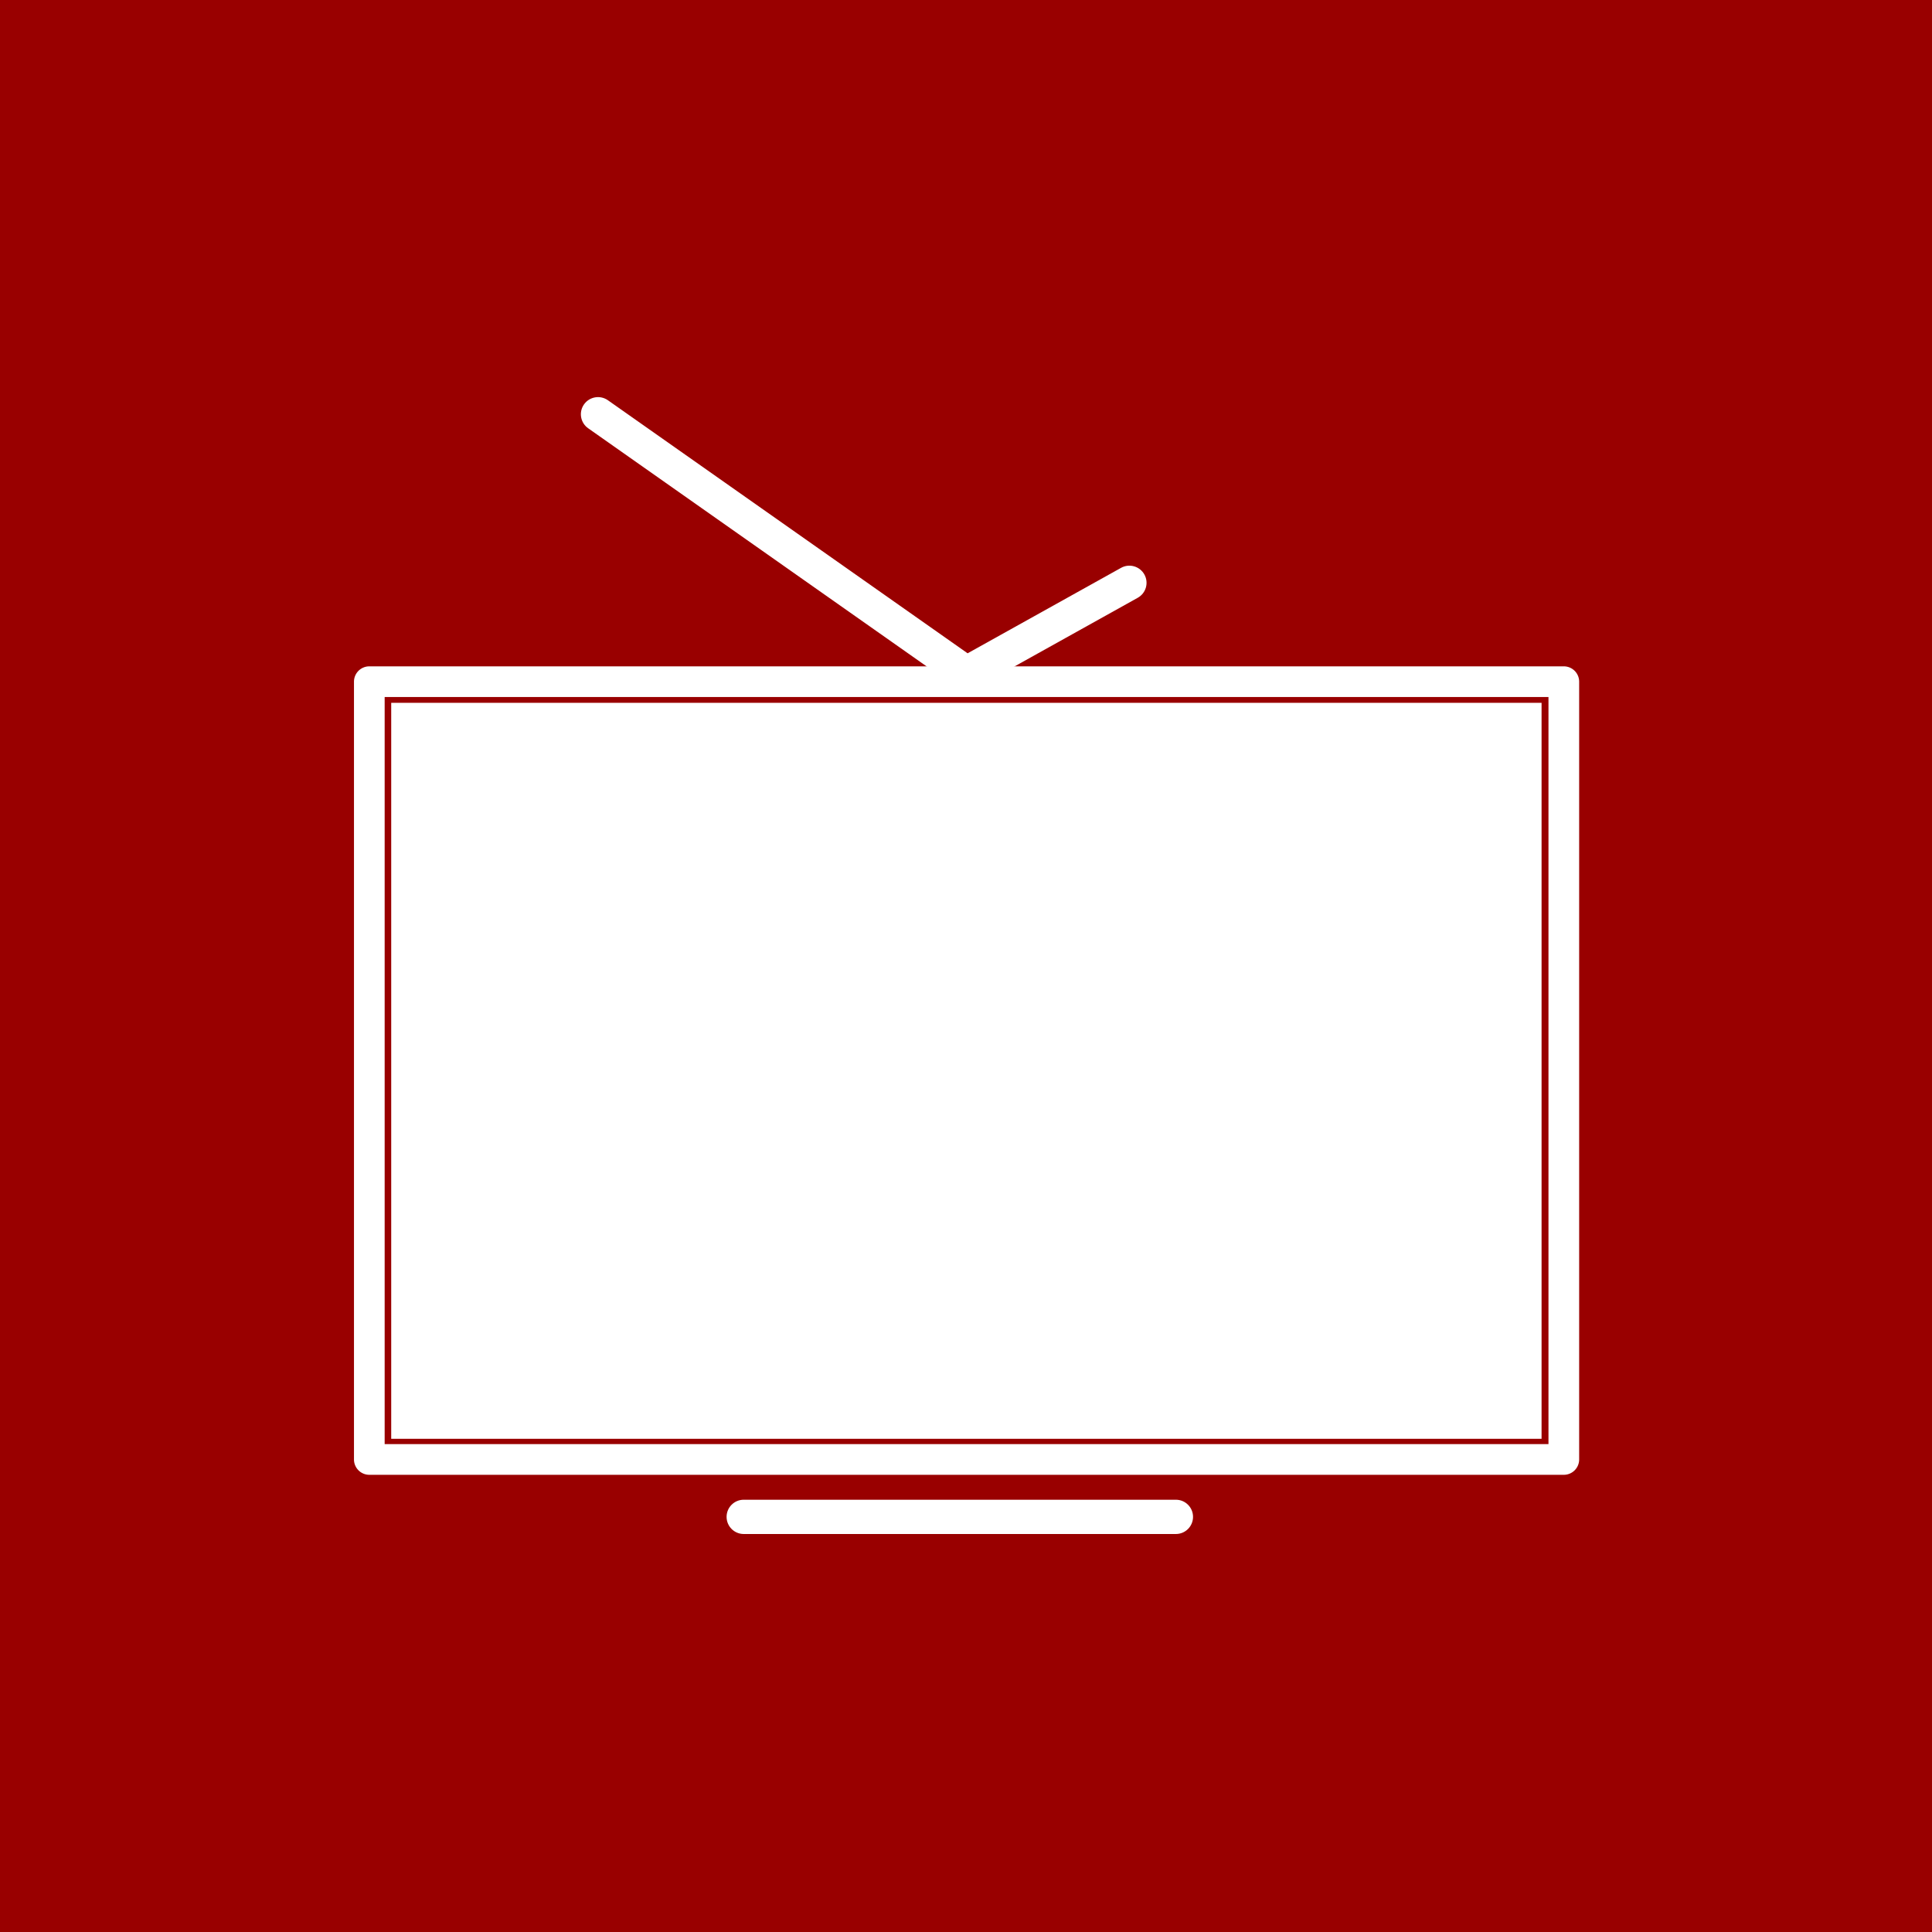 <?xml version="1.0" encoding="UTF-8" standalone="no"?>
<!-- Created with Inkscape (http://www.inkscape.org/) -->

<svg
   width="44.979mm"
   height="44.979mm"
   viewBox="0 0 44.979 44.979"
   version="1.1"
   id="svg26804"
   sodipodi:docname="tv_icon.svg"
   inkscape:version="1.1.2 (0a00cf5339, 2022-02-04)"
   xmlns:inkscape="http://www.inkscape.org/namespaces/inkscape"
   xmlns:sodipodi="http://sodipodi.sourceforge.net/DTD/sodipodi-0.dtd"
   xmlns="http://www.w3.org/2000/svg"
   xmlns:svg="http://www.w3.org/2000/svg">
  <sodipodi:namedview
     id="namedview26806"
     pagecolor="#ffffff"
     bordercolor="#666666"
     borderopacity="1.0"
     inkscape:pageshadow="2"
     inkscape:pageopacity="0.0"
     inkscape:pagecheckerboard="0"
     inkscape:document-units="mm"
     showgrid="false"
     fit-margin-top="0"
     fit-margin-left="0"
     fit-margin-right="0"
     fit-margin-bottom="0"
     inkscape:zoom="1.3273709"
     inkscape:cx="5.2735824"
     inkscape:cy="75.336892"
     inkscape:window-width="2488"
     inkscape:window-height="1043"
     inkscape:window-x="72"
     inkscape:window-y="0"
     inkscape:window-maximized="1"
     inkscape:current-layer="layer1" />
  <defs
     id="defs26801" />
  <g
     inkscape:label="Layer 1"
     inkscape:groupmode="layer"
     id="layer1"
     transform="translate(-82.51,-126.01)">
    <rect
       style="fill:#990000;fill-opacity:1;stroke-width:3.969;stroke-linecap:round;stroke-linejoin:round;stroke-miterlimit:10;paint-order:markers stroke fill"
       id="rect21100"
       width="44.979"
       height="44.979"
       x="82.51"
       y="126.01" />
    <g
       id="g15151"
       transform="matrix(0.078,0,0,-0.078,67.143,180.619)"
       style="fill:#ffffff;fill-opacity:1;stroke-width:4.524">
      <g
         id="g14898"
         style="fill:#ffffff;fill-opacity:1;stroke-width:5.558"
         transform="matrix(0.814,0,0,0.814,90.348,108.227)">
        <path
           style="color:#000000;fill:#ffffff;fill-opacity:1;stroke-width:5.558;stroke-linecap:round;stroke-linejoin:round;stroke-miterlimit:10;-inkscape-stroke:none"
           d="m 266.459,186.359 a 5.626,5.626 0 0 0 -5.625,5.625 v 285.191 a 5.626,5.626 0 0 0 5.625,5.625 h 437.994 a 5.626,5.626 0 0 0 5.625,-5.625 V 191.984 a 5.626,5.626 0 0 0 -5.625,-5.625 z m 5.625,11.25 H 698.828 V 471.551 H 272.084 Z"
           id="path54" />
        <path
           d="m 485.453,473.888 c -1.271,0 -2.535,0.385 -3.617,1.143 l -135.125,95.064 c -2.846,1.994 -3.529,5.915 -1.535,8.755 2.001,2.839 5.915,3.522 8.761,1.528 l 131.901,-92.792 56.266,31.334 c 3.008,1.69 6.855,0.602 8.552,-2.434 1.69,-3.035 0.595,-6.862 -2.44,-8.545 l -59.707,-33.261 c -0.946,-0.527 -2.008,-0.791 -3.056,-0.791"
           style="fill:#ffffff;fill-opacity:1;fill-rule:nonzero;stroke:none;stroke-width:0.556"
           id="path60" />
        <path
           d="M 562.216,164.652 H 403.741 c -3.468,0 -6.28,2.812 -6.28,6.287 0,3.468 2.812,6.28 6.28,6.28 h 158.475 c 3.468,0 6.28,-2.812 6.28,-6.28 0,-3.475 -2.812,-6.287 -6.28,-6.287"
           style="fill:#ffffff;fill-opacity:1;fill-rule:nonzero;stroke:none;stroke-width:0.556"
           id="path62" />
      </g>
      <rect
         style="fill:#ffffff;fill-opacity:1;stroke:none;stroke-width:50.893;stroke-linecap:round;stroke-linejoin:round;stroke-miterlimit:10;stroke-dasharray:none;paint-order:markers stroke fill"
         id="rect15064"
         width="343.351"
         height="219.671"
         x="313.78"
         y="-490.341"
         transform="scale(1,-1)" />
    </g>
  </g>
</svg>
